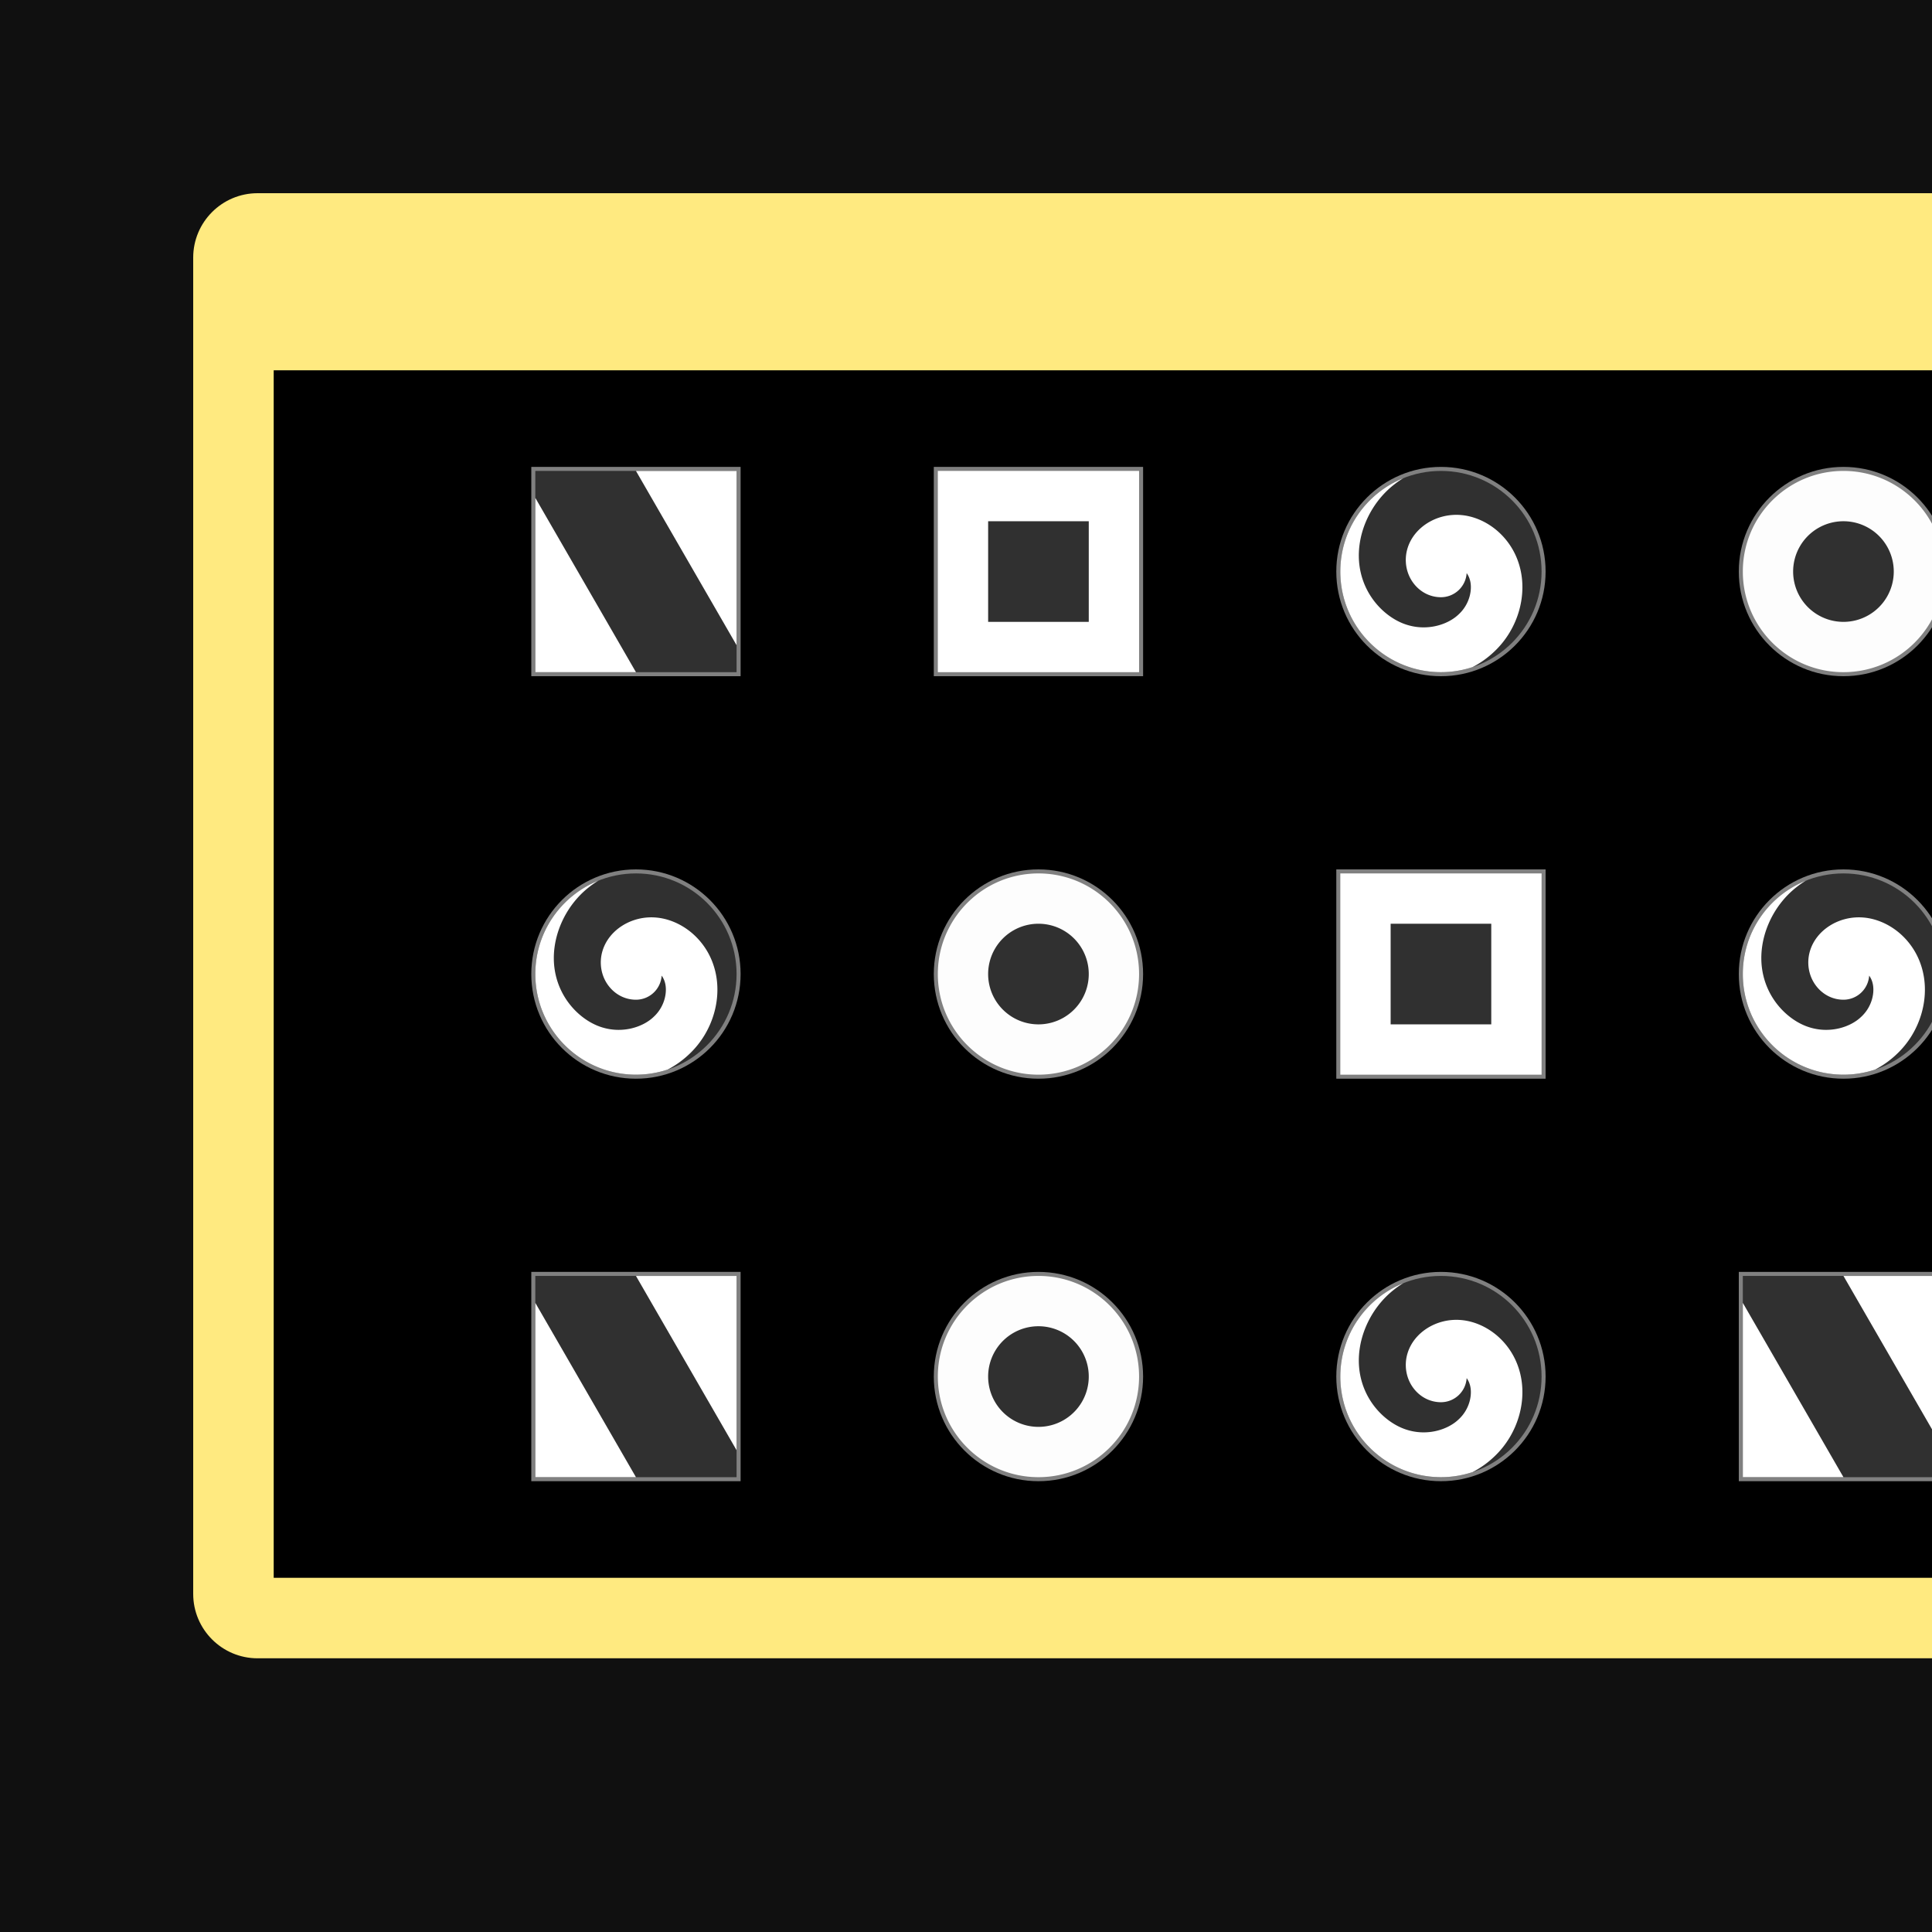 <svg viewBox="0 0 240 240" xmlns="http://www.w3.org/2000/svg" fill-rule="evenodd" clip-rule="evenodd" stroke-linejoin="round" stroke-miterlimit="2"><path fill="#101010" d="M0 0h240v240H0z"/><path d="M404 32v174H32c-4.415 0-8-3.585-8-8V32c0-4.415 3.585-8 8-8h364c4.415 0 8 3.585 8 8z" fill="#ffea80"/><path d="M34 46h240v150H34z"/><g fill-rule="nonzero"><path d="M179 58c7.18 0 13 5.82 13 13s-5.82 13-13 13-13-5.82-13-13 5.82-13 13-13" fill="gray"/><path d="M179 58.5c6.904 0 12.5 5.596 12.5 12.5 0 6.903-5.596 12.5-12.5 12.5s-12.5-5.597-12.5-12.5c0-6.904 5.596-12.5 12.5-12.5" fill="#303030"/><path d="M166.5 70.999c0-5.247 3.233-9.738 7.815-11.592-.37.225-.727.471-1.067.736l-.012.009c-3.177 2.452-4.915 6.606-4.324 10.337.586 3.712 3.243 6.213 5.62 7.047 2.718.957 5.355.045 6.656-1.207l.037-.035c1.382-1.289 1.726-3.157 1.349-4.339a2.642 2.642 0 00-.38-.761A3.2 3.2 0 01179 74.188c-1.343 0-2.592-.642-3.429-1.763-.894-1.197-1.169-2.789-.738-4.262.769-2.64 3.624-4.437 6.645-4.185 1.508.121 3.04.757 4.316 1.792a8.924 8.924 0 012.88 4.248c1.184 3.719-.048 8.112-3.066 10.939a11.58 11.58 0 01-2.678 1.91 12.488 12.488 0 01-3.93.632c-6.904 0-12.5-5.597-12.5-12.5" fill="#fff"/></g><g fill-rule="nonzero"><path d="M79 108c7.18 0 13 5.82 13 13s-5.82 13-13 13-13-5.82-13-13 5.82-13 13-13" fill="gray"/><path d="M79 108.5c6.903 0 12.5 5.596 12.5 12.5 0 6.903-5.597 12.5-12.5 12.5-6.904 0-12.5-5.597-12.5-12.5 0-6.904 5.596-12.5 12.5-12.5" fill="#303030"/><path d="M66.5 120.999c0-5.247 3.233-9.738 7.815-11.592-.37.225-.727.471-1.067.736l-.012.009c-3.177 2.452-4.915 6.606-4.324 10.337.586 3.712 3.243 6.213 5.62 7.047 2.718.957 5.355.045 6.656-1.207l.037-.035c1.382-1.289 1.726-3.157 1.349-4.339a2.642 2.642 0 00-.38-.761A3.2 3.2 0 0179 124.188c-1.343 0-2.592-.642-3.429-1.763-.894-1.197-1.169-2.789-.738-4.262.769-2.64 3.624-4.437 6.645-4.185 1.508.121 3.04.757 4.316 1.792a8.924 8.924 0 012.88 4.248c1.184 3.719-.048 8.112-3.066 10.939a11.58 11.58 0 01-2.678 1.91 12.488 12.488 0 01-3.93.632c-6.904 0-12.5-5.597-12.5-12.5" fill="#fff"/></g><g fill-rule="nonzero"><path d="M229 108c7.18 0 13 5.82 13 13s-5.82 13-13 13-13-5.82-13-13 5.82-13 13-13" fill="gray"/><path d="M229 108.5c6.904 0 12.5 5.596 12.5 12.5 0 6.903-5.596 12.5-12.5 12.5s-12.5-5.597-12.5-12.5c0-6.904 5.596-12.5 12.5-12.5" fill="#303030"/><path d="M216.5 120.999c0-5.247 3.233-9.738 7.815-11.592-.37.225-.727.471-1.067.736l-.012.009c-3.177 2.452-4.915 6.606-4.324 10.337.586 3.712 3.243 6.213 5.62 7.047 2.718.957 5.355.045 6.656-1.207l.037-.035c1.382-1.289 1.726-3.157 1.349-4.339a2.642 2.642 0 00-.38-.761 3.2 3.2 0 01-3.194 2.994c-1.343 0-2.592-.642-3.429-1.763-.894-1.197-1.169-2.789-.738-4.262.769-2.64 3.624-4.437 6.645-4.185 1.508.121 3.04.757 4.316 1.792a8.924 8.924 0 012.88 4.248c1.184 3.719-.048 8.112-3.066 10.939a11.58 11.58 0 01-2.678 1.91 12.488 12.488 0 01-3.93.632c-6.904 0-12.5-5.597-12.5-12.5" fill="#fff"/></g><g fill-rule="nonzero"><path d="M179 158c7.18 0 13 5.82 13 13s-5.82 13-13 13-13-5.82-13-13 5.82-13 13-13" fill="gray"/><path d="M179 158.5c6.904 0 12.5 5.596 12.5 12.5 0 6.903-5.596 12.5-12.5 12.5s-12.5-5.597-12.5-12.5c0-6.904 5.596-12.5 12.5-12.5" fill="#303030"/><path d="M166.5 170.999c0-5.247 3.233-9.738 7.815-11.592-.37.225-.727.471-1.067.736l-.012.009c-3.177 2.452-4.915 6.606-4.324 10.337.586 3.712 3.243 6.213 5.62 7.047 2.718.957 5.355.045 6.656-1.207l.037-.035c1.382-1.289 1.726-3.157 1.349-4.339a2.642 2.642 0 00-.38-.761 3.2 3.2 0 01-3.194 2.994c-1.343 0-2.592-.642-3.429-1.763-.894-1.197-1.169-2.789-.738-4.262.769-2.64 3.624-4.437 6.645-4.185 1.508.121 3.04.757 4.316 1.792a8.924 8.924 0 012.88 4.248c1.184 3.719-.048 8.112-3.066 10.939a11.58 11.58 0 01-2.678 1.91 12.488 12.488 0 01-3.93.632c-6.904 0-12.5-5.597-12.5-12.5" fill="#fff"/></g><g fill-rule="nonzero"><path d="M142 121c0 7.18-5.82 13-13 13s-13-5.82-13-13 5.82-13 13-13 13 5.82 13 13" fill="gray"/><path d="M141.4 121c0 6.848-5.552 12.4-12.4 12.4-6.848 0-12.4-5.552-12.4-12.4 0-6.848 5.552-12.4 12.4-12.4 6.848 0 12.4 5.552 12.4 12.4" fill="#303030"/><path d="M129 127.25a6.25 6.25 0 110-12.5 6.25 6.25 0 010 12.5m0-18.75c-6.904 0-12.5 5.596-12.5 12.5 0 6.903 5.596 12.5 12.5 12.5 6.903 0 12.5-5.597 12.5-12.5 0-6.904-5.597-12.5-12.5-12.5" fill="#fdfdfd"/></g><g fill-rule="nonzero"><path d="M142 171c0 7.18-5.82 13-13 13s-13-5.82-13-13 5.82-13 13-13 13 5.82 13 13" fill="gray"/><path d="M141.4 171c0 6.848-5.552 12.4-12.4 12.4-6.848 0-12.4-5.552-12.4-12.4 0-6.848 5.552-12.4 12.4-12.4 6.848 0 12.4 5.552 12.4 12.4" fill="#303030"/><path d="M129 177.25a6.25 6.25 0 110-12.5 6.25 6.25 0 010 12.5m0-18.75c-6.904 0-12.5 5.596-12.5 12.5 0 6.903 5.596 12.5 12.5 12.5 6.903 0 12.5-5.597 12.5-12.5 0-6.904-5.597-12.5-12.5-12.5" fill="#fdfdfd"/></g><g fill-rule="nonzero"><path d="M242 71c0 7.18-5.82 13-13 13s-13-5.82-13-13 5.82-13 13-13 13 5.82 13 13" fill="gray"/><path d="M241.4 71c0 6.848-5.552 12.4-12.4 12.4-6.848 0-12.4-5.552-12.4-12.4 0-6.848 5.552-12.4 12.4-12.4 6.848 0 12.4 5.552 12.4 12.4" fill="#303030"/><path d="M229 77.25a6.25 6.25 0 110-12.5 6.25 6.25 0 010 12.5m0-18.75c-6.904 0-12.5 5.596-12.5 12.5 0 6.903 5.596 12.5 12.5 12.5s12.5-5.597 12.5-12.5c0-6.904-5.596-12.5-12.5-12.5" fill="#fdfdfd"/></g><path fill="gray" d="M66 58h26v26H66z"/><path fill="#303030" d="M66.5 58.5h25v25h-25z"/><path d="M66.5 83.5H79L66.5 61.849V83.5zM91.5 58.5H79l12.5 21.651V58.5z" fill="#fff" fill-rule="nonzero"/><path fill="gray" d="M66 158h26v26H66z"/><path fill="#303030" d="M66.5 158.5h25v25h-25z"/><path d="M66.5 183.5H79l-12.5-21.651V183.5zM91.5 158.5H79l12.5 21.651V158.5z" fill="#fff" fill-rule="nonzero"/><g><path fill="gray" d="M216 158h26v26h-26z"/><path fill="#303030" d="M216.5 158.5h25v25h-25z"/><path d="M216.5 183.5H229l-12.5-21.651V183.5zM241.5 158.5H229l12.5 21.651V158.5z" fill="#fff" fill-rule="nonzero"/></g><g><path fill="gray" d="M116 58h26v26h-26z"/><path fill="#303030" d="M116.6 58.6h24.8v24.8h-24.8z"/><path d="M135.25 77.25h-12.5v-12.5h12.5v12.5zM116.5 83.5h25v-25h-25v25z" fill="#fff" fill-rule="nonzero"/></g><g><path fill="gray" d="M166 108h26v26h-26z"/><path fill="#303030" d="M166.6 108.6h24.8v24.8h-24.8z"/><path d="M185.25 127.25h-12.5v-12.5h12.5v12.5zm-18.75 6.25h25v-25h-25v25z" fill="#fff" fill-rule="nonzero"/></g></svg>